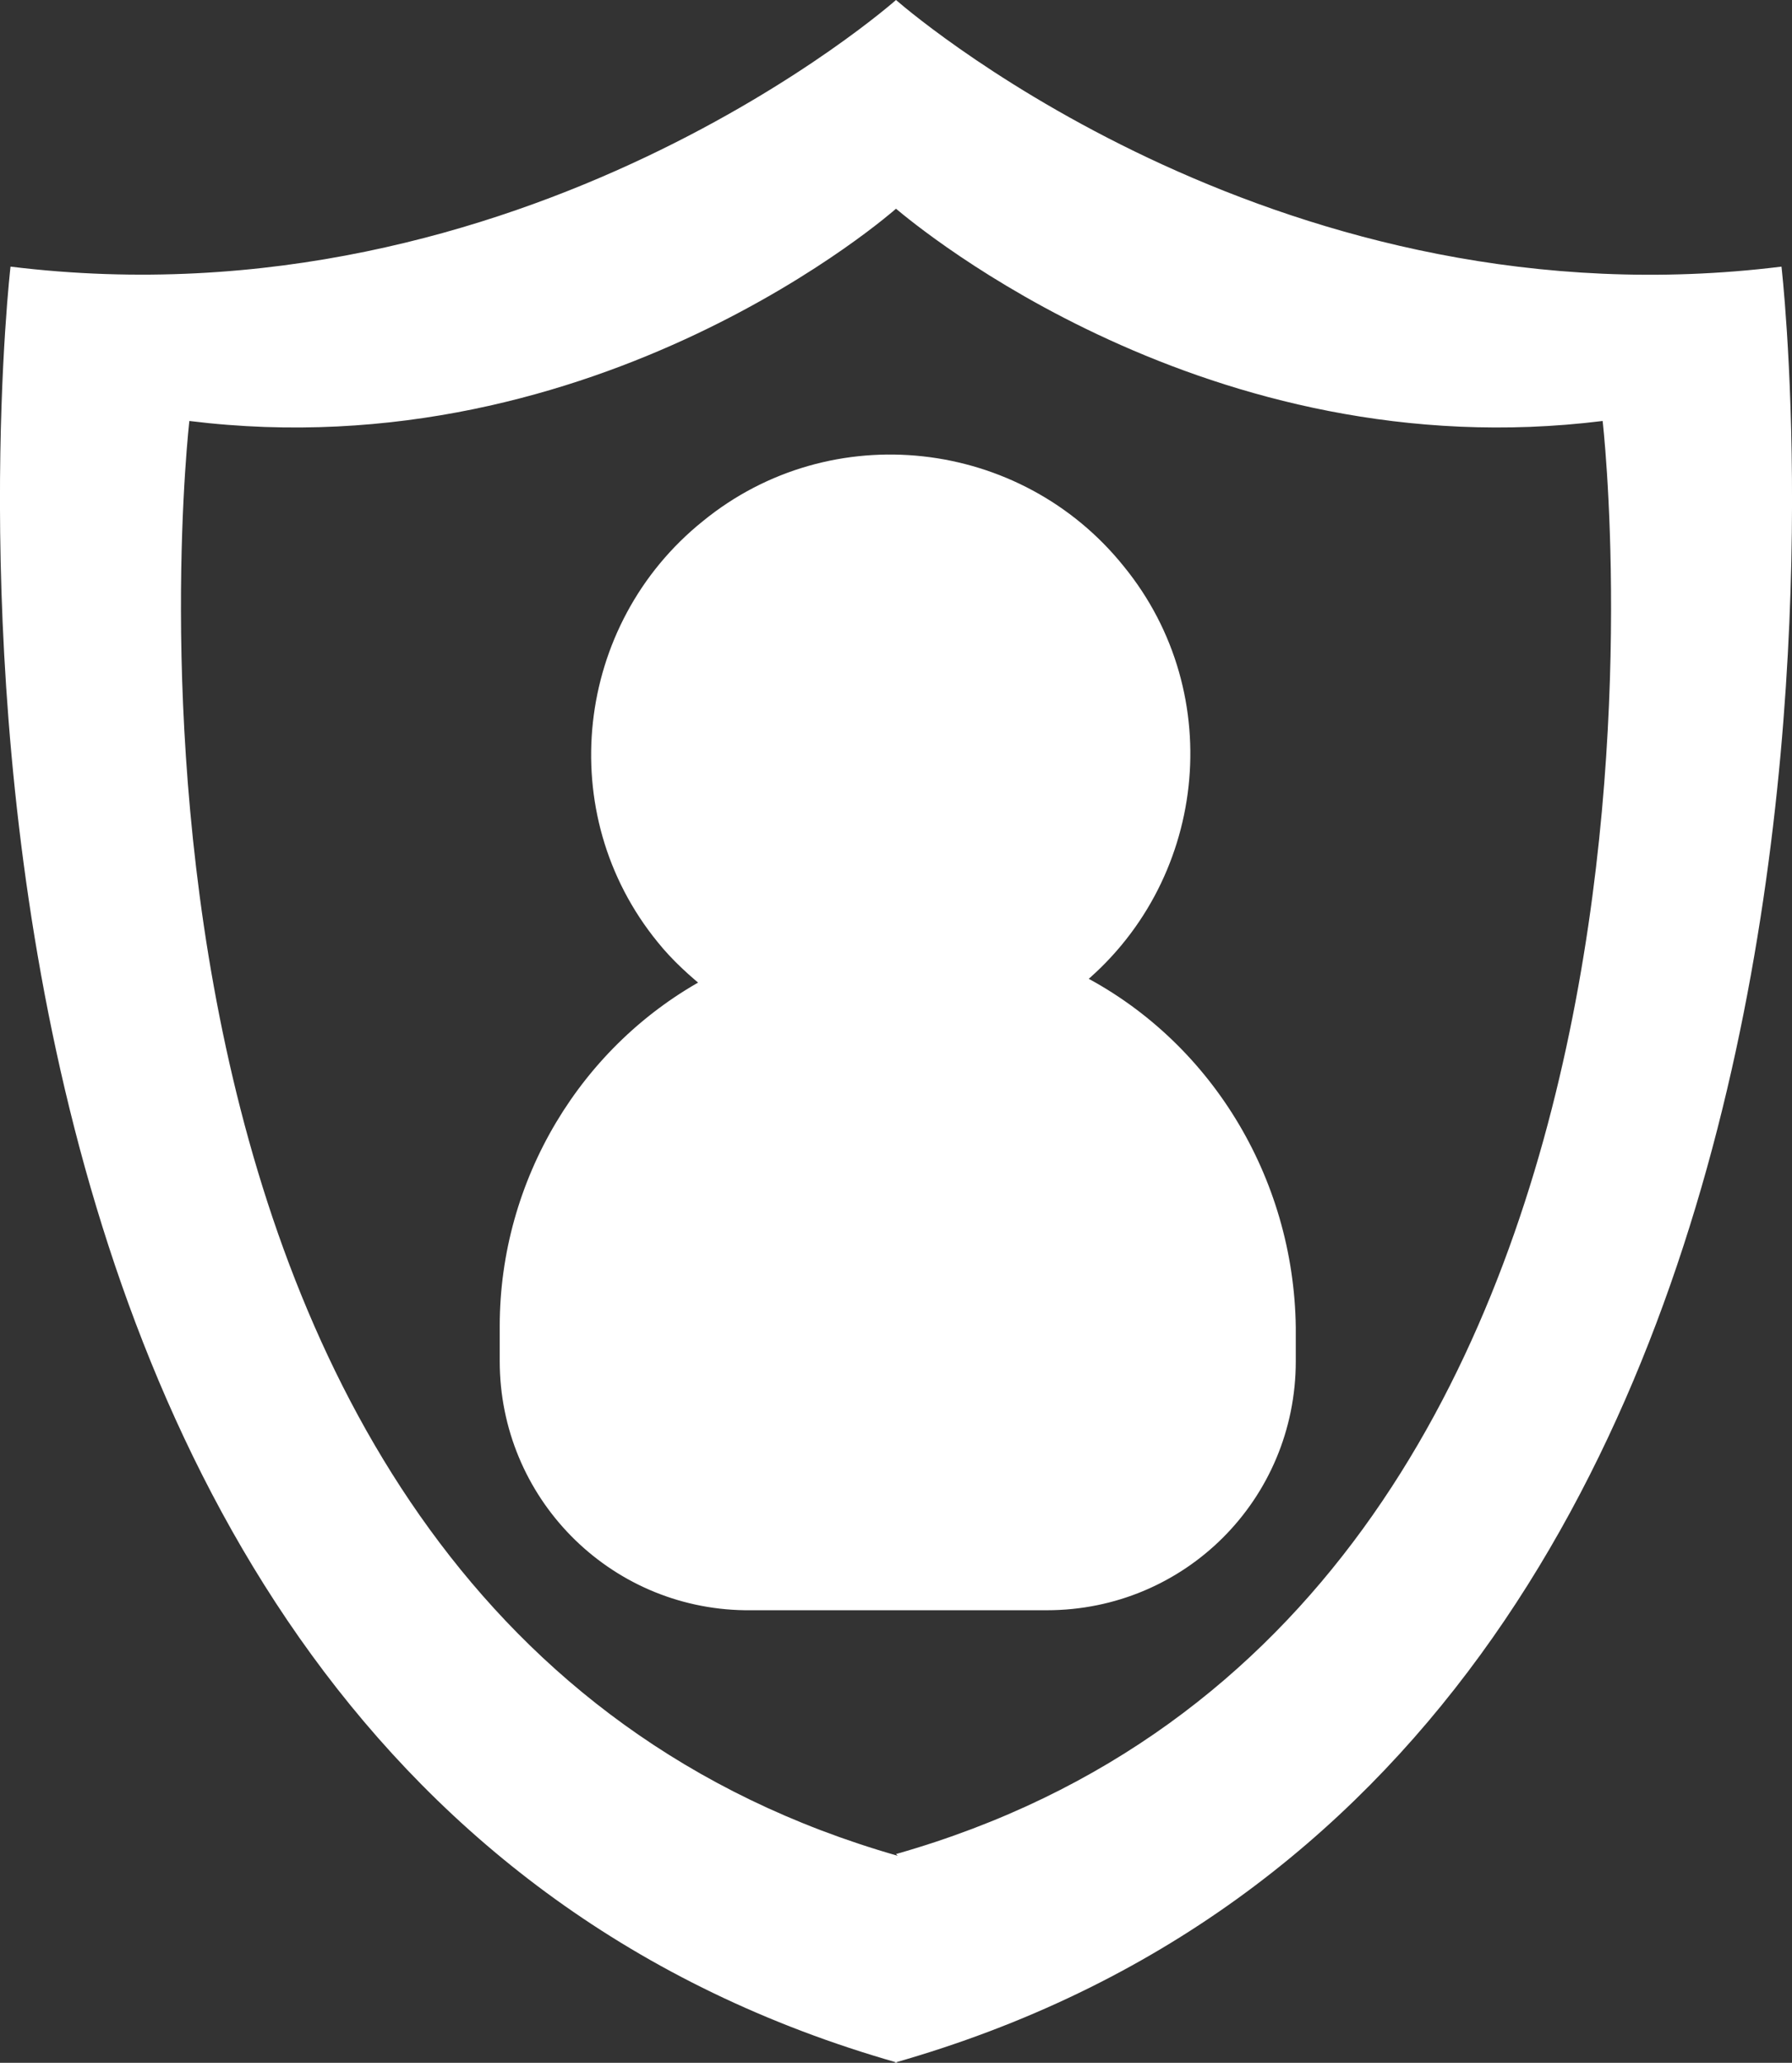 <svg enable-background="new 0 0 102.2 117.6" viewBox="0 0 102.2 117.6" xmlns="http://www.w3.org/2000/svg"><rect x="0" y="0" width="102.2" height="117.6" fill="#333333" stroke="none"/><g fill="#fff"><path d="m51.2 117.6c-60.5-17.2-50.6-102.4-50.6-102.4 29.3 3.6 50.5-15.2 50.5-15.2 1.5 1.3 22.3 18.7 50.5 15.2 0 0 9.9 85.2-50.6 102.4zm-.1-11.9c48.2-13.7 40.3-81.7 40.3-81.7-22.5 2.8-39.1-11.1-40.3-12.1 0 0-16.9 15-40.3 12.1 0 0-7.9 68 40.4 81.8z"/><path d="m61.2 55.9c7.1-5.7 8.3-16.2 2.5-23.3-5.7-7.1-16.2-8.3-23.3-2.5-7.1 5.7-8.3 16.2-2.5 23.3.8 1 1.8 1.9 2.8 2.7-7.2 3.8-11.7 11.4-11.7 19.5v2c0 7.5 6 13.6 13.5 13.7h.1 17.1c7.6 0 13.7-6.1 13.7-13.7v-1.9c-.1-8.4-4.8-16.1-12.2-19.8z" stroke="#fff" stroke-miterlimit="10"/></g></svg>